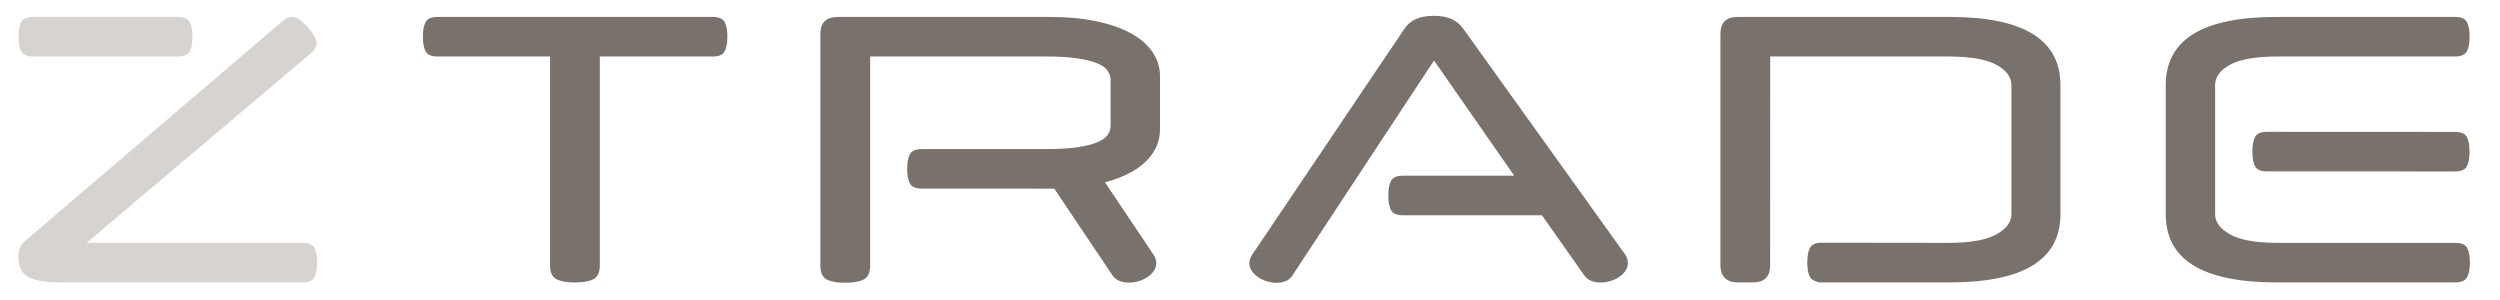 <svg xmlns="http://www.w3.org/2000/svg" width="200" height="24" viewBox="0 0 200 24" fill="none"><path fill-rule="evenodd" clip-rule="evenodd" d="M83.643 11.926C84.66 11.926 85.503 11.881 86.171 11.783C86.84 11.686 87.373 11.554 87.772 11.388C88.171 11.222 88.45 11.027 88.61 10.802C88.769 10.577 88.849 10.329 88.849 10.055V6.394C88.849 6.14 88.769 5.896 88.61 5.661C88.45 5.427 88.171 5.227 87.772 5.061C87.373 4.895 86.84 4.763 86.171 4.665C85.503 4.568 84.66 4.519 83.643 4.519H69.61C69.61 10.646 69.61 15.217 69.61 21.244C69.61 21.81 69.44 22.181 69.101 22.357C68.762 22.533 68.263 22.621 67.605 22.621C66.967 22.621 66.478 22.533 66.139 22.357C65.8 22.181 65.63 21.81 65.63 21.244V2.703C65.63 1.805 66.099 1.355 67.037 1.355H84.002C85.359 1.355 86.58 1.468 87.668 1.692C88.755 1.917 89.677 2.234 90.435 2.644C91.193 3.054 91.777 3.552 92.186 4.138C92.594 4.724 92.799 5.378 92.799 6.1V10.348C92.799 11.071 92.594 11.725 92.186 12.311C91.777 12.896 91.193 13.395 90.435 13.805C89.852 14.12 89.173 14.38 88.396 14.586L92.289 20.383C92.431 20.596 92.498 20.823 92.498 21.057C92.498 21.272 92.433 21.477 92.303 21.672C92.174 21.867 92.004 22.033 91.795 22.17C91.585 22.307 91.351 22.415 91.092 22.492C90.832 22.571 90.573 22.609 90.314 22.609C90.034 22.609 89.785 22.565 89.566 22.477C89.346 22.39 89.146 22.245 88.997 22.024L84.342 15.091L73.744 15.089C73.265 15.089 72.951 14.957 72.801 14.694C72.652 14.43 72.577 14.034 72.577 13.507C72.577 12.98 72.652 12.585 72.801 12.321C72.951 12.057 73.273 11.925 73.752 11.925L83.643 11.926L83.643 11.926ZM47.986 4.519V21.22C47.986 21.786 47.816 22.157 47.477 22.333C47.138 22.509 46.639 22.597 45.981 22.597C45.343 22.597 44.854 22.509 44.515 22.333C44.176 22.157 44.006 21.786 44.006 21.22V4.519H35C34.521 4.519 34.207 4.387 34.057 4.123C33.908 3.86 33.833 3.464 33.833 2.937C33.833 2.41 33.908 2.014 34.057 1.751C34.207 1.487 34.521 1.355 35 1.355H57.022C57.501 1.355 57.815 1.487 57.965 1.751C58.114 2.014 58.189 2.41 58.189 2.937C58.189 3.464 58.114 3.86 57.965 4.123C57.815 4.387 57.501 4.519 57.022 4.519H47.986H47.986ZM196.4 4.519C196.878 4.519 197.193 4.387 197.342 4.123C197.492 3.86 197.567 3.464 197.567 2.937C197.567 2.41 197.492 2.014 197.342 1.751C197.193 1.487 196.878 1.355 196.4 1.355C191.639 1.355 186.878 1.355 182.117 1.355C176.213 1.355 173.26 3.172 173.26 6.804V17.144C173.26 20.776 176.212 22.592 182.117 22.592H196.423C196.902 22.592 197.216 22.455 197.366 22.182C197.515 21.909 197.59 21.518 197.59 21.01C197.59 20.483 197.515 20.088 197.366 19.824C197.216 19.56 196.902 19.429 196.423 19.429H182.237C180.481 19.429 179.205 19.204 178.407 18.755C177.609 18.306 177.21 17.769 177.21 17.144C177.21 12.057 177.21 12.075 177.21 6.804C177.21 6.159 177.609 5.617 178.407 5.178C179.205 4.739 180.481 4.519 182.237 4.519C186.958 4.519 191.679 4.519 196.4 4.519V4.519ZM196.397 10.553C196.876 10.553 197.19 10.685 197.34 10.949C197.49 11.212 197.564 11.608 197.564 12.135C197.564 12.662 197.489 13.058 197.34 13.321C197.19 13.585 196.876 13.717 196.397 13.717L181.356 13.709C180.877 13.709 180.562 13.578 180.413 13.314C180.264 13.05 180.189 12.655 180.189 12.128C180.189 11.6 180.264 11.205 180.413 10.941C180.562 10.678 180.877 10.546 181.356 10.546C186.48 10.546 191.273 10.553 196.397 10.553ZM155.858 19.429C157.613 19.429 158.895 19.204 159.702 18.755C160.51 18.306 160.914 17.769 160.914 17.144V6.804C160.914 6.159 160.51 5.617 159.702 5.178C158.895 4.739 157.613 4.519 155.858 4.519H141.615C141.615 10.085 141.612 15.651 141.612 21.216C141.612 22.134 141.152 22.592 140.235 22.592H139.012C138.141 22.592 137.635 22.131 137.635 21.216V2.703C137.635 1.805 138.095 1.355 139.012 1.355H155.977C161.882 1.355 164.834 3.172 164.834 6.804V17.144C164.834 20.776 161.882 22.592 155.977 22.592H145.556C145.556 22.586 144.982 22.493 144.807 22.185C144.658 21.921 144.583 21.526 144.583 20.998C144.583 20.471 144.658 20.076 144.807 19.812C144.957 19.548 145.271 19.416 145.75 19.416C149.13 19.416 152.483 19.429 155.858 19.429H155.858ZM123.355 17.22H112.231C111.753 17.22 111.438 17.088 111.289 16.824C111.139 16.561 111.064 16.165 111.064 15.638C111.064 15.111 111.139 14.715 111.289 14.451C111.438 14.188 111.753 14.056 112.231 14.056H121.138C119.832 12.19 120.021 12.449 114.724 4.841C107.061 16.449 111.504 9.733 103.391 22.04C103.251 22.255 103.066 22.406 102.837 22.494C102.608 22.582 102.363 22.626 102.104 22.626C101.865 22.626 101.615 22.587 101.356 22.509C101.097 22.431 100.862 22.319 100.653 22.172C100.444 22.026 100.274 21.86 100.144 21.674C100.014 21.489 99.95 21.279 99.95 21.044C99.95 20.849 100.019 20.634 100.159 20.4L112.36 2.293C112.58 1.961 112.879 1.707 113.258 1.531C113.637 1.355 114.126 1.267 114.724 1.267C115.303 1.267 115.776 1.355 116.146 1.531C116.515 1.707 116.819 1.961 117.058 2.293L130.022 20.374C130.162 20.589 130.231 20.813 130.231 21.047C130.231 21.262 130.167 21.467 130.037 21.663C129.907 21.858 129.738 22.024 129.528 22.16C129.319 22.297 129.085 22.405 128.825 22.483C128.566 22.561 128.306 22.6 128.047 22.6C127.768 22.6 127.519 22.556 127.299 22.468C127.08 22.38 126.89 22.229 126.731 22.014L123.355 17.22H123.355Z" fill="#78716C"/><path fill-rule="evenodd" clip-rule="evenodd" d="M14.225 4.519C14.704 4.519 15.018 4.387 15.167 4.123C15.317 3.86 15.392 3.464 15.392 2.937C15.392 2.41 15.317 2.014 15.167 1.751C15.018 1.487 14.704 1.355 14.225 1.355C10.366 1.355 6.507 1.355 2.649 1.355C2.17 1.355 1.856 1.487 1.707 1.751C1.557 2.014 1.482 2.41 1.482 2.937C1.482 3.464 1.557 3.86 1.707 4.123C1.856 4.387 2.17 4.519 2.649 4.519C6.507 4.519 10.366 4.519 14.225 4.519ZM4.765 22.592C3.688 22.592 2.87 22.455 2.312 22.182C1.753 21.909 1.474 21.372 1.474 20.571C1.474 20.239 1.523 19.97 1.623 19.766C1.723 19.56 1.882 19.37 2.102 19.195L22.564 1.724C22.95 1.394 23.302 1.286 23.612 1.398C23.922 1.509 24.266 1.779 24.643 2.207C25.021 2.635 25.244 3.007 25.311 3.323C25.378 3.64 25.218 3.963 24.829 4.291L6.919 19.429H24.196C24.675 19.429 24.989 19.56 25.139 19.824C25.288 20.088 25.363 20.483 25.363 21.01C25.363 21.538 25.288 21.933 25.139 22.197C24.989 22.46 24.675 22.592 24.196 22.592H4.765L4.765 22.592Z" fill="#D6D3D1"/></svg>